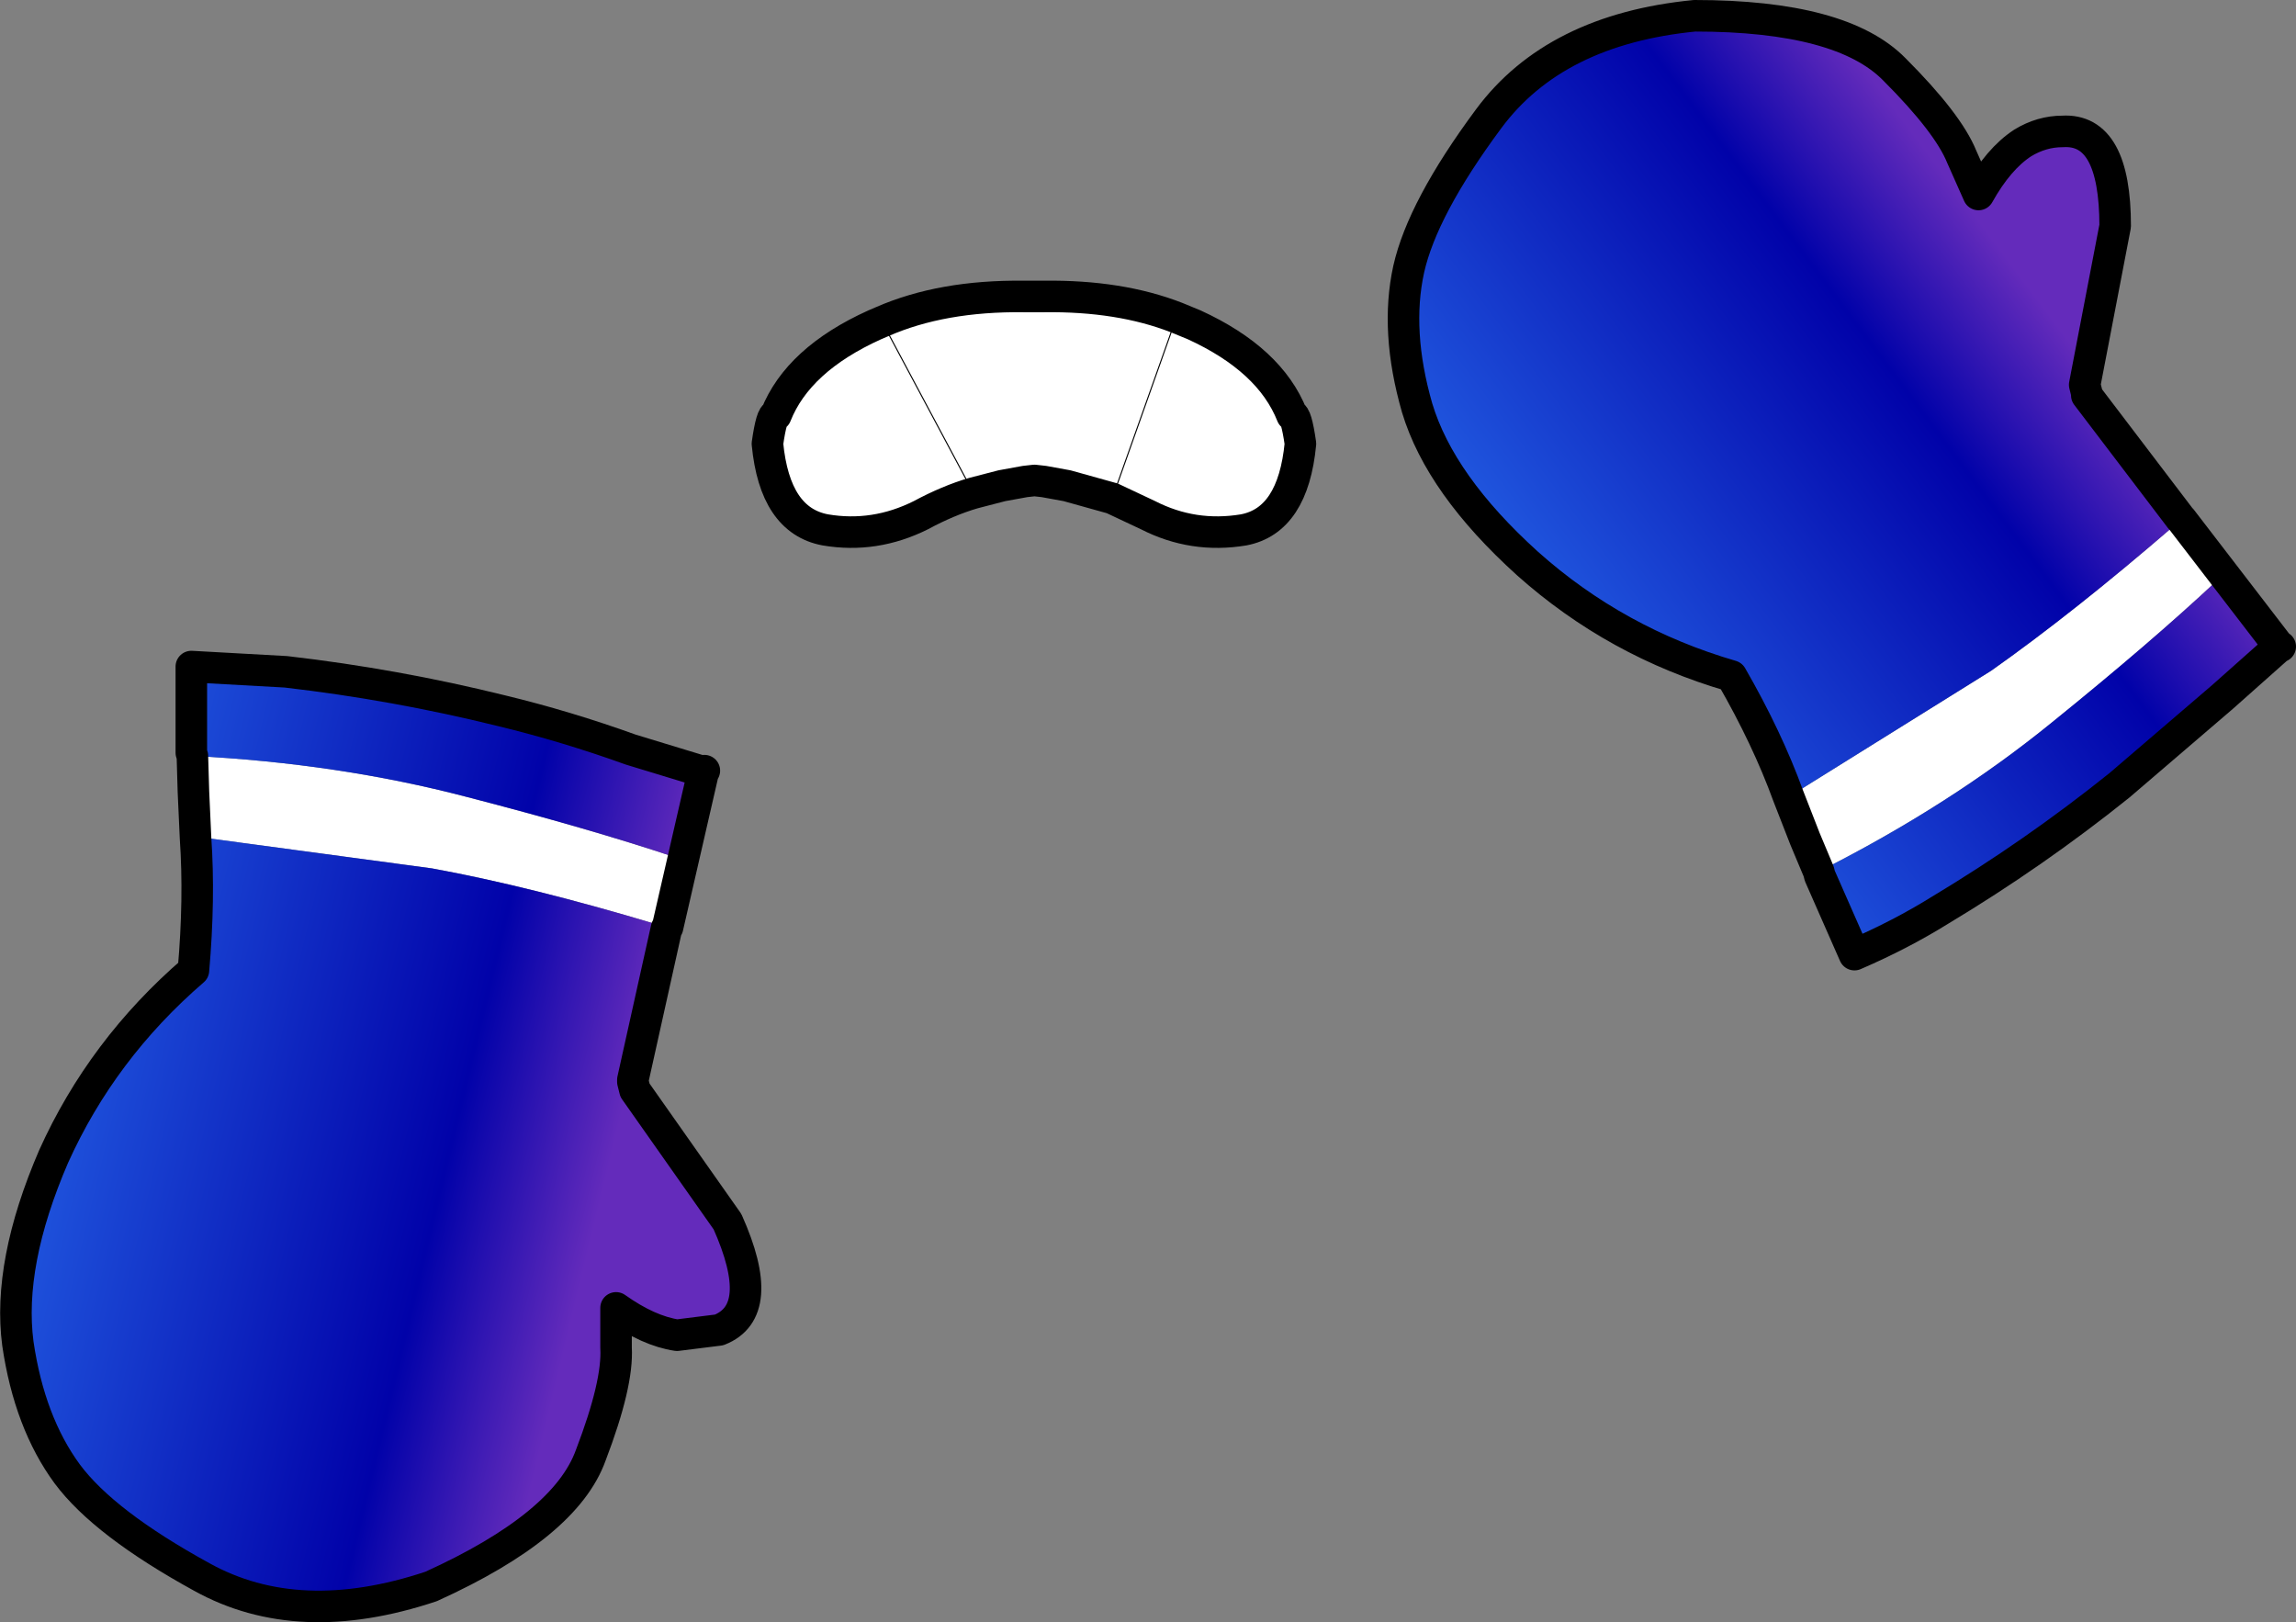 <?xml version="1.0" encoding="UTF-8" standalone="no"?>
<svg xmlns:xlink="http://www.w3.org/1999/xlink" height="77.15px" width="109.2px" xmlns="http://www.w3.org/2000/svg">
  <rect width="100%" height="100%" fill="#808080" stroke="none"/>
  <g transform="matrix(1.0, 0.0, 0.0, 1.0, 10.95, -66.8)">
    <path d="M25.95 86.55 Q27.0 83.9 30.65 82.25 L31.0 82.1 Q33.85 80.85 37.75 80.9 L38.25 80.9 38.7 80.9 Q42.3 80.85 45.0 81.9 L45.85 82.25 Q49.45 83.9 50.5 86.55 50.7 86.5 50.9 87.9 50.55 91.55 48.2 92.0 45.8 92.4 43.65 91.3 L41.95 90.5 39.8 89.9 38.7 89.7 38.25 89.65 37.8 89.7 36.7 89.9 35.35 90.25 Q34.15 90.6 32.85 91.3 30.65 92.4 28.3 92.0 25.9 91.55 25.55 87.9 25.75 86.5 25.95 86.55 M45.0 81.9 L41.95 90.5 45.0 81.9 M35.35 90.25 L31.0 82.1 35.35 90.25" fill="#ffffff" fill-rule="evenodd" stroke="none"/>
    <path d="M31.0 82.1 L35.35 90.25 M41.95 90.5 L45.0 81.9" fill="none" stroke="#000000" stroke-linecap="round" stroke-linejoin="round" stroke-width="0.05"/>
    <path d="M25.95 86.55 Q27.0 83.9 30.65 82.25 L31.0 82.1 Q33.85 80.85 37.75 80.9 L38.25 80.9 38.7 80.9 Q42.3 80.85 45.0 81.9 L45.85 82.25 Q49.45 83.9 50.5 86.55 50.7 86.5 50.9 87.9 50.55 91.55 48.2 92.0 45.8 92.4 43.65 91.3 L41.95 90.5 39.8 89.9 38.7 89.7 38.25 89.65 37.8 89.7 36.7 89.9 35.35 90.25 Q34.15 90.6 32.85 91.3 30.65 92.4 28.3 92.0 25.9 91.55 25.55 87.9 25.75 86.5 25.95 86.55" fill="none" stroke="#000000" stroke-linecap="round" stroke-linejoin="round" stroke-width="1.5"/>
    <path d="M75.55 108.25 L74.9 106.7 74.1 104.65 74.2 104.65 83.75 98.7 Q87.65 95.95 92.4 91.85 L94.6 94.35 94.45 94.45 Q91.35 97.35 86.65 101.15 81.8 105.1 75.55 108.25" fill="#ffffff" fill-rule="evenodd" stroke="none"/>
    <path d="M74.1 104.65 Q73.1 101.9 71.4 98.95 65.9 97.35 61.7 93.6 57.55 89.85 56.45 86.2 55.4 82.55 56.05 79.6 56.7 76.7 59.85 72.45 63.0 68.2 69.65 67.55 76.65 67.55 79.15 70.1 81.7 72.65 82.35 74.25 L83.15 76.05 Q84.1 74.35 85.25 73.6 86.15 73.05 87.15 73.05 89.65 72.9 89.65 77.55 L88.2 85.1 88.3 85.5 88.3 85.6 92.75 91.45 92.85 91.5 92.8 91.5 97.45 97.55 97.5 97.55 97.45 97.55 94.75 99.95 89.85 104.15 Q85.8 107.4 81.3 110.1 79.45 111.25 77.25 112.2 L75.6 108.45 75.55 108.25 Q81.8 105.1 86.65 101.15 91.35 97.35 94.45 94.45 L94.6 94.35 92.4 91.85 Q87.65 95.95 83.75 98.7 L74.2 104.65 74.1 104.65 M92.8 91.5 L92.75 91.45 92.8 91.5" fill="url(#gradient0)" fill-rule="evenodd" stroke="none"/>
    <path d="M75.55 108.25 L74.9 106.7 74.1 104.65 Q73.1 101.9 71.4 98.95 65.9 97.35 61.7 93.6 57.55 89.85 56.45 86.2 55.4 82.55 56.05 79.6 56.7 76.7 59.85 72.45 63.0 68.2 69.65 67.55 76.65 67.55 79.15 70.1 81.7 72.65 82.35 74.25 L83.15 76.05 Q84.1 74.35 85.25 73.6 86.15 73.05 87.15 73.05 89.65 72.9 89.65 77.55 L88.2 85.1 88.3 85.5 88.3 85.6 92.75 91.45 92.8 91.5 97.45 97.55 97.5 97.55 97.45 97.55 94.75 99.95 89.85 104.15 Q85.8 107.4 81.3 110.1 79.45 111.25 77.25 112.2 L75.6 108.45 75.55 108.25 Z" fill="none" stroke="#000000" stroke-linecap="round" stroke-linejoin="round" stroke-width="1.5"/>
    <path d="M-1.65 106.65 L-1.55 106.6 9.6 108.1 Q14.25 108.95 20.25 110.75 L21.25 107.55 21.1 107.55 Q17.05 106.2 11.25 104.7 5.15 103.1 -1.8 102.75 L-1.75 104.45 -1.65 106.65" fill="#ffffff" fill-rule="evenodd" stroke="none"/>
    <path d="M-1.8 102.75 Q5.15 103.1 11.25 104.7 17.05 106.2 21.1 107.55 L21.25 107.55 20.25 110.75 Q14.25 108.95 9.6 108.1 L-1.55 106.6 -1.65 106.65 Q-1.45 109.55 -1.75 112.95 -6.1 116.7 -8.4 121.8 -10.6 126.9 -10.1 130.7 -9.55 134.45 -7.75 136.9 -6.0 139.25 -1.35 141.8 3.25 144.35 9.55 142.25 15.95 139.35 17.15 136.0 18.45 132.6 18.35 130.9 L18.35 129.0 Q19.9 130.1 21.25 130.3 L23.25 130.05 Q25.55 129.15 23.65 124.9 L19.25 118.65 19.15 118.25 19.15 118.15 20.75 110.95 20.8 110.9 22.5 103.5 22.55 103.45 22.5 103.5 19.05 102.45 Q16.0 101.35 12.9 100.6 7.85 99.35 2.65 98.75 L-1.85 98.5 -1.85 102.6 -1.8 102.75 M20.75 110.95 L20.8 110.9 20.75 110.95" fill="url(#gradient1)" fill-rule="evenodd" stroke="none"/>
    <path d="M-1.8 102.75 L-1.85 102.6 -1.85 98.5 2.65 98.75 Q7.85 99.35 12.9 100.6 16.0 101.35 19.05 102.45 L22.5 103.5 22.55 103.45 22.5 103.5 20.8 110.9 20.75 110.95 19.15 118.15 19.15 118.25 19.25 118.65 23.65 124.9 Q25.55 129.15 23.25 130.05 L21.25 130.3 Q19.9 130.1 18.35 129.0 L18.35 130.9 Q18.45 132.6 17.15 136.0 15.95 139.35 9.55 142.25 3.25 144.35 -1.35 141.8 -6.0 139.25 -7.75 136.9 -9.55 134.45 -10.1 130.7 -10.6 126.9 -8.4 121.8 -6.1 116.7 -1.75 112.95 -1.45 109.55 -1.65 106.65 L-1.75 104.45 -1.8 102.75 Z" fill="none" stroke="#000000" stroke-linecap="round" stroke-linejoin="round" stroke-width="1.5"/>
  </g>
  <defs>
    <linearGradient gradientTransform="matrix(-0.018, 0.014, -0.018, -0.024, 99.7, 130.45)" gradientUnits="userSpaceOnUse" id="gradient0" spreadMethod="pad" x1="-819.2" x2="819.2">
      <stop offset="0.0" stop-color="#642bbb"/>
      <stop offset="0.204" stop-color="#0102a9"/>
      <stop offset="1.0" stop-color="#3082fa"/>
    </linearGradient>
    <linearGradient gradientTransform="matrix(-0.022, -0.005, -0.007, 0.029, 11.0, 72.6)" gradientUnits="userSpaceOnUse" id="gradient1" spreadMethod="pad" x1="-819.2" x2="819.2">
      <stop offset="0.0" stop-color="#642bbb"/>
      <stop offset="0.204" stop-color="#0102a9"/>
      <stop offset="1.0" stop-color="#3082fa"/>
    </linearGradient>
  </defs>
</svg>
